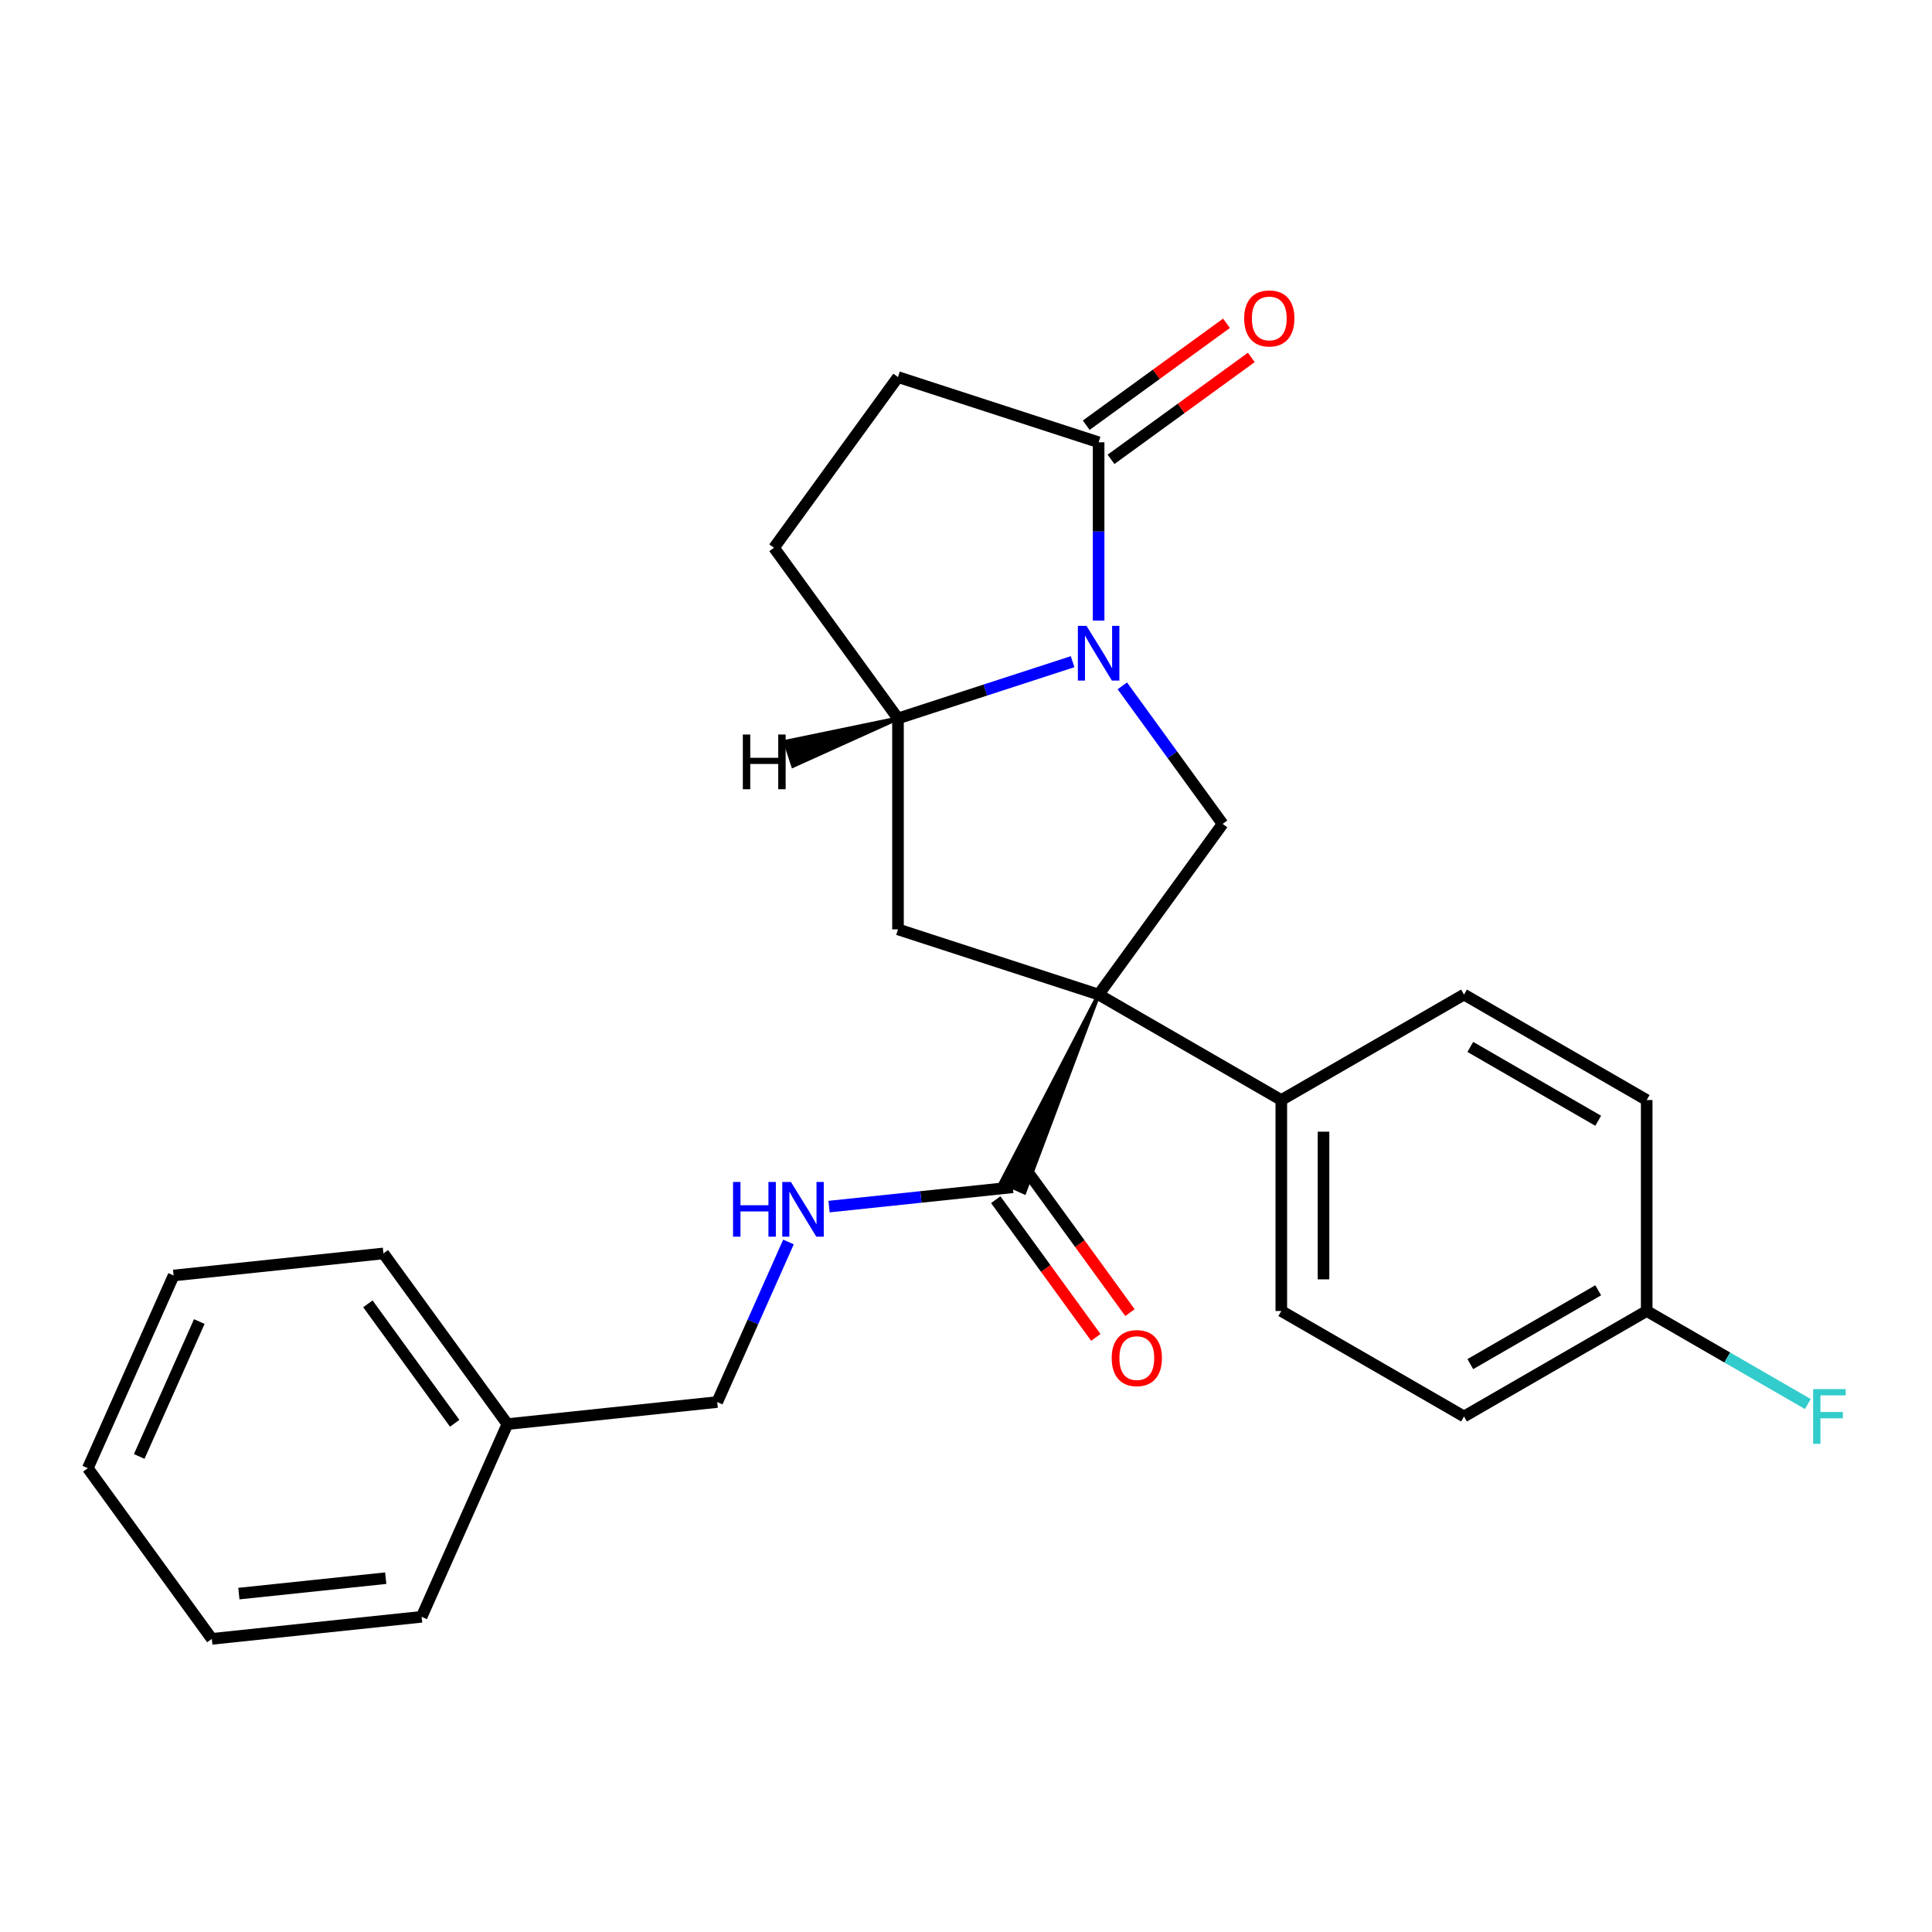 <?xml version='1.0' encoding='iso-8859-1'?>
<svg version='1.1' baseProfile='full'
              xmlns='http://www.w3.org/2000/svg'
                      xmlns:rdkit='http://www.rdkit.org/xml'
                      xmlns:xlink='http://www.w3.org/1999/xlink'
                  xml:space='preserve'
width='1000px' height='1000px' viewBox='0 0 1000 1000'>
<!-- END OF HEADER -->
<rect style='opacity:1.0;fill:#FFFFFF;stroke:none' width='1000' height='1000' x='0' y='0'> </rect>
<path class='bond-1' d='M 568.646,514.785 L 632.826,426.448' style='fill:none;fill-rule:evenodd;stroke:#000000;stroke-width:6px;stroke-linecap:butt;stroke-linejoin:miter;stroke-opacity:1' />
<path class='bond-2' d='M 568.646,514.785 L 464.8,481.043' style='fill:none;fill-rule:evenodd;stroke:#000000;stroke-width:6px;stroke-linecap:butt;stroke-linejoin:miter;stroke-opacity:1' />
<path class='bond-3' d='M 568.646,514.785 L 518.249,611.871 L 530.219,617.2 Z' style='fill:#000000;fill-rule:evenodd;fill-opacity:1;stroke:#000000;stroke-width:2px;stroke-linecap:butt;stroke-linejoin:miter;stroke-opacity:1;' />
<path class='bond-6' d='M 568.646,514.785 L 663.207,569.38' style='fill:none;fill-rule:evenodd;stroke:#000000;stroke-width:6px;stroke-linecap:butt;stroke-linejoin:miter;stroke-opacity:1' />
<path class='bond-0' d='M 580.917,355.002 L 606.871,390.725' style='fill:none;fill-rule:evenodd;stroke:#0000FF;stroke-width:6px;stroke-linecap:butt;stroke-linejoin:miter;stroke-opacity:1' />
<path class='bond-0' d='M 606.871,390.725 L 632.826,426.448' style='fill:none;fill-rule:evenodd;stroke:#000000;stroke-width:6px;stroke-linecap:butt;stroke-linejoin:miter;stroke-opacity:1' />
<path class='bond-4' d='M 568.646,321.222 L 568.646,275.072' style='fill:none;fill-rule:evenodd;stroke:#0000FF;stroke-width:6px;stroke-linecap:butt;stroke-linejoin:miter;stroke-opacity:1' />
<path class='bond-4' d='M 568.646,275.072 L 568.646,228.922' style='fill:none;fill-rule:evenodd;stroke:#000000;stroke-width:6px;stroke-linecap:butt;stroke-linejoin:miter;stroke-opacity:1' />
<path class='bond-25' d='M 555.176,342.488 L 509.988,357.171' style='fill:none;fill-rule:evenodd;stroke:#0000FF;stroke-width:6px;stroke-linecap:butt;stroke-linejoin:miter;stroke-opacity:1' />
<path class='bond-25' d='M 509.988,357.171 L 464.8,371.853' style='fill:none;fill-rule:evenodd;stroke:#000000;stroke-width:6px;stroke-linecap:butt;stroke-linejoin:miter;stroke-opacity:1' />
<path class='bond-5' d='M 464.8,481.043 L 464.8,371.853' style='fill:none;fill-rule:evenodd;stroke:#000000;stroke-width:6px;stroke-linecap:butt;stroke-linejoin:miter;stroke-opacity:1' />
<path class='bond-7' d='M 524.234,614.535 L 476.673,619.534' style='fill:none;fill-rule:evenodd;stroke:#000000;stroke-width:6px;stroke-linecap:butt;stroke-linejoin:miter;stroke-opacity:1' />
<path class='bond-7' d='M 476.673,619.534 L 429.112,624.533' style='fill:none;fill-rule:evenodd;stroke:#0000FF;stroke-width:6px;stroke-linecap:butt;stroke-linejoin:miter;stroke-opacity:1' />
<path class='bond-10' d='M 515.4,620.953 L 541.297,656.597' style='fill:none;fill-rule:evenodd;stroke:#000000;stroke-width:6px;stroke-linecap:butt;stroke-linejoin:miter;stroke-opacity:1' />
<path class='bond-10' d='M 541.297,656.597 L 567.193,692.24' style='fill:none;fill-rule:evenodd;stroke:#FF0000;stroke-width:6px;stroke-linecap:butt;stroke-linejoin:miter;stroke-opacity:1' />
<path class='bond-10' d='M 533.068,608.117 L 558.964,643.761' style='fill:none;fill-rule:evenodd;stroke:#000000;stroke-width:6px;stroke-linecap:butt;stroke-linejoin:miter;stroke-opacity:1' />
<path class='bond-10' d='M 558.964,643.761 L 584.861,679.404' style='fill:none;fill-rule:evenodd;stroke:#FF0000;stroke-width:6px;stroke-linecap:butt;stroke-linejoin:miter;stroke-opacity:1' />
<path class='bond-9' d='M 575.064,237.755 L 611.367,211.379' style='fill:none;fill-rule:evenodd;stroke:#000000;stroke-width:6px;stroke-linecap:butt;stroke-linejoin:miter;stroke-opacity:1' />
<path class='bond-9' d='M 611.367,211.379 L 647.671,185.003' style='fill:none;fill-rule:evenodd;stroke:#FF0000;stroke-width:6px;stroke-linecap:butt;stroke-linejoin:miter;stroke-opacity:1' />
<path class='bond-9' d='M 562.228,220.088 L 598.531,193.712' style='fill:none;fill-rule:evenodd;stroke:#000000;stroke-width:6px;stroke-linecap:butt;stroke-linejoin:miter;stroke-opacity:1' />
<path class='bond-9' d='M 598.531,193.712 L 634.835,167.336' style='fill:none;fill-rule:evenodd;stroke:#FF0000;stroke-width:6px;stroke-linecap:butt;stroke-linejoin:miter;stroke-opacity:1' />
<path class='bond-27' d='M 568.646,228.922 L 464.8,195.18' style='fill:none;fill-rule:evenodd;stroke:#000000;stroke-width:6px;stroke-linecap:butt;stroke-linejoin:miter;stroke-opacity:1' />
<path class='bond-11' d='M 464.8,371.853 L 400.619,283.517' style='fill:none;fill-rule:evenodd;stroke:#000000;stroke-width:6px;stroke-linecap:butt;stroke-linejoin:miter;stroke-opacity:1' />
<path class='bond-29' d='M 464.8,371.853 L 406.444,383.926 L 410.493,396.387 Z' style='fill:#000000;fill-rule:evenodd;fill-opacity:1;stroke:#000000;stroke-width:2px;stroke-linecap:butt;stroke-linejoin:miter;stroke-opacity:1;' />
<path class='bond-12' d='M 663.207,569.38 L 663.207,678.57' style='fill:none;fill-rule:evenodd;stroke:#000000;stroke-width:6px;stroke-linecap:butt;stroke-linejoin:miter;stroke-opacity:1' />
<path class='bond-12' d='M 685.045,585.759 L 685.045,662.192' style='fill:none;fill-rule:evenodd;stroke:#000000;stroke-width:6px;stroke-linecap:butt;stroke-linejoin:miter;stroke-opacity:1' />
<path class='bond-13' d='M 663.207,569.38 L 757.769,514.785' style='fill:none;fill-rule:evenodd;stroke:#000000;stroke-width:6px;stroke-linecap:butt;stroke-linejoin:miter;stroke-opacity:1' />
<path class='bond-14' d='M 408.122,642.838 L 389.676,684.269' style='fill:none;fill-rule:evenodd;stroke:#0000FF;stroke-width:6px;stroke-linecap:butt;stroke-linejoin:miter;stroke-opacity:1' />
<path class='bond-14' d='M 389.676,684.269 L 371.23,725.699' style='fill:none;fill-rule:evenodd;stroke:#000000;stroke-width:6px;stroke-linecap:butt;stroke-linejoin:miter;stroke-opacity:1' />
<path class='bond-8' d='M 464.8,195.18 L 400.619,283.517' style='fill:none;fill-rule:evenodd;stroke:#000000;stroke-width:6px;stroke-linecap:butt;stroke-linejoin:miter;stroke-opacity:1' />
<path class='bond-16' d='M 663.207,678.57 L 757.769,733.165' style='fill:none;fill-rule:evenodd;stroke:#000000;stroke-width:6px;stroke-linecap:butt;stroke-linejoin:miter;stroke-opacity:1' />
<path class='bond-17' d='M 757.769,514.785 L 852.33,569.38' style='fill:none;fill-rule:evenodd;stroke:#000000;stroke-width:6px;stroke-linecap:butt;stroke-linejoin:miter;stroke-opacity:1' />
<path class='bond-17' d='M 761.034,541.887 L 827.227,580.103' style='fill:none;fill-rule:evenodd;stroke:#000000;stroke-width:6px;stroke-linecap:butt;stroke-linejoin:miter;stroke-opacity:1' />
<path class='bond-19' d='M 371.23,725.699 L 262.639,737.112' style='fill:none;fill-rule:evenodd;stroke:#000000;stroke-width:6px;stroke-linecap:butt;stroke-linejoin:miter;stroke-opacity:1' />
<path class='bond-15' d='M 852.33,678.57 L 852.33,569.38' style='fill:none;fill-rule:evenodd;stroke:#000000;stroke-width:6px;stroke-linecap:butt;stroke-linejoin:miter;stroke-opacity:1' />
<path class='bond-18' d='M 852.33,678.57 L 894.036,702.649' style='fill:none;fill-rule:evenodd;stroke:#000000;stroke-width:6px;stroke-linecap:butt;stroke-linejoin:miter;stroke-opacity:1' />
<path class='bond-18' d='M 894.036,702.649 L 935.742,726.728' style='fill:none;fill-rule:evenodd;stroke:#33CCCC;stroke-width:6px;stroke-linecap:butt;stroke-linejoin:miter;stroke-opacity:1' />
<path class='bond-26' d='M 852.33,678.57 L 757.769,733.165' style='fill:none;fill-rule:evenodd;stroke:#000000;stroke-width:6px;stroke-linecap:butt;stroke-linejoin:miter;stroke-opacity:1' />
<path class='bond-26' d='M 827.227,667.847 L 761.034,706.064' style='fill:none;fill-rule:evenodd;stroke:#000000;stroke-width:6px;stroke-linecap:butt;stroke-linejoin:miter;stroke-opacity:1' />
<path class='bond-20' d='M 262.639,737.112 L 198.458,648.776' style='fill:none;fill-rule:evenodd;stroke:#000000;stroke-width:6px;stroke-linecap:butt;stroke-linejoin:miter;stroke-opacity:1' />
<path class='bond-20' d='M 235.344,736.698 L 190.418,674.862' style='fill:none;fill-rule:evenodd;stroke:#000000;stroke-width:6px;stroke-linecap:butt;stroke-linejoin:miter;stroke-opacity:1' />
<path class='bond-21' d='M 262.639,737.112 L 218.227,836.863' style='fill:none;fill-rule:evenodd;stroke:#000000;stroke-width:6px;stroke-linecap:butt;stroke-linejoin:miter;stroke-opacity:1' />
<path class='bond-22' d='M 198.458,648.776 L 89.866,660.189' style='fill:none;fill-rule:evenodd;stroke:#000000;stroke-width:6px;stroke-linecap:butt;stroke-linejoin:miter;stroke-opacity:1' />
<path class='bond-23' d='M 218.227,836.863 L 109.635,848.276' style='fill:none;fill-rule:evenodd;stroke:#000000;stroke-width:6px;stroke-linecap:butt;stroke-linejoin:miter;stroke-opacity:1' />
<path class='bond-23' d='M 199.655,816.856 L 123.641,824.846' style='fill:none;fill-rule:evenodd;stroke:#000000;stroke-width:6px;stroke-linecap:butt;stroke-linejoin:miter;stroke-opacity:1' />
<path class='bond-28' d='M 89.866,660.189 L 45.455,759.939' style='fill:none;fill-rule:evenodd;stroke:#000000;stroke-width:6px;stroke-linecap:butt;stroke-linejoin:miter;stroke-opacity:1' />
<path class='bond-28' d='M 103.154,684.034 L 72.066,753.859' style='fill:none;fill-rule:evenodd;stroke:#000000;stroke-width:6px;stroke-linecap:butt;stroke-linejoin:miter;stroke-opacity:1' />
<path class='bond-24' d='M 109.635,848.276 L 45.455,759.939' style='fill:none;fill-rule:evenodd;stroke:#000000;stroke-width:6px;stroke-linecap:butt;stroke-linejoin:miter;stroke-opacity:1' />
<path  class='atom-1' d='M 562.386 323.952
L 571.666 338.952
Q 572.586 340.432, 574.066 343.112
Q 575.546 345.792, 575.626 345.952
L 575.626 323.952
L 579.386 323.952
L 579.386 352.272
L 575.506 352.272
L 565.546 335.872
Q 564.386 333.952, 563.146 331.752
Q 561.946 329.552, 561.586 328.872
L 561.586 352.272
L 557.906 352.272
L 557.906 323.952
L 562.386 323.952
' fill='#0000FF'/>
<path  class='atom-8' d='M 379.422 611.789
L 383.262 611.789
L 383.262 623.829
L 397.742 623.829
L 397.742 611.789
L 401.582 611.789
L 401.582 640.109
L 397.742 640.109
L 397.742 627.029
L 383.262 627.029
L 383.262 640.109
L 379.422 640.109
L 379.422 611.789
' fill='#0000FF'/>
<path  class='atom-8' d='M 409.382 611.789
L 418.662 626.789
Q 419.582 628.269, 421.062 630.949
Q 422.542 633.629, 422.622 633.789
L 422.622 611.789
L 426.382 611.789
L 426.382 640.109
L 422.502 640.109
L 412.542 623.709
Q 411.382 621.789, 410.142 619.589
Q 408.942 617.389, 408.582 616.709
L 408.582 640.109
L 404.902 640.109
L 404.902 611.789
L 409.382 611.789
' fill='#0000FF'/>
<path  class='atom-10' d='M 643.982 164.821
Q 643.982 158.021, 647.342 154.221
Q 650.702 150.421, 656.982 150.421
Q 663.262 150.421, 666.622 154.221
Q 669.982 158.021, 669.982 164.821
Q 669.982 171.701, 666.582 175.621
Q 663.182 179.501, 656.982 179.501
Q 650.742 179.501, 647.342 175.621
Q 643.982 171.741, 643.982 164.821
M 656.982 176.301
Q 661.302 176.301, 663.622 173.421
Q 665.982 170.501, 665.982 164.821
Q 665.982 159.261, 663.622 156.461
Q 661.302 153.621, 656.982 153.621
Q 652.662 153.621, 650.302 156.421
Q 647.982 159.221, 647.982 164.821
Q 647.982 170.541, 650.302 173.421
Q 652.662 176.301, 656.982 176.301
' fill='#FF0000'/>
<path  class='atom-11' d='M 575.414 702.952
Q 575.414 696.152, 578.774 692.352
Q 582.134 688.552, 588.414 688.552
Q 594.694 688.552, 598.054 692.352
Q 601.414 696.152, 601.414 702.952
Q 601.414 709.832, 598.014 713.752
Q 594.614 717.632, 588.414 717.632
Q 582.174 717.632, 578.774 713.752
Q 575.414 709.872, 575.414 702.952
M 588.414 714.432
Q 592.734 714.432, 595.054 711.552
Q 597.414 708.632, 597.414 702.952
Q 597.414 697.392, 595.054 694.592
Q 592.734 691.752, 588.414 691.752
Q 584.094 691.752, 581.734 694.552
Q 579.414 697.352, 579.414 702.952
Q 579.414 708.672, 581.734 711.552
Q 584.094 714.432, 588.414 714.432
' fill='#FF0000'/>
<path  class='atom-19' d='M 938.471 719.005
L 955.311 719.005
L 955.311 722.245
L 942.271 722.245
L 942.271 730.845
L 953.871 730.845
L 953.871 734.125
L 942.271 734.125
L 942.271 747.325
L 938.471 747.325
L 938.471 719.005
' fill='#33CCCC'/>
<path  class='atom-26' d='M 384.489 380.188
L 388.329 380.188
L 388.329 392.228
L 402.809 392.228
L 402.809 380.188
L 406.649 380.188
L 406.649 408.508
L 402.809 408.508
L 402.809 395.428
L 388.329 395.428
L 388.329 408.508
L 384.489 408.508
L 384.489 380.188
' fill='#000000'/>
</svg>

